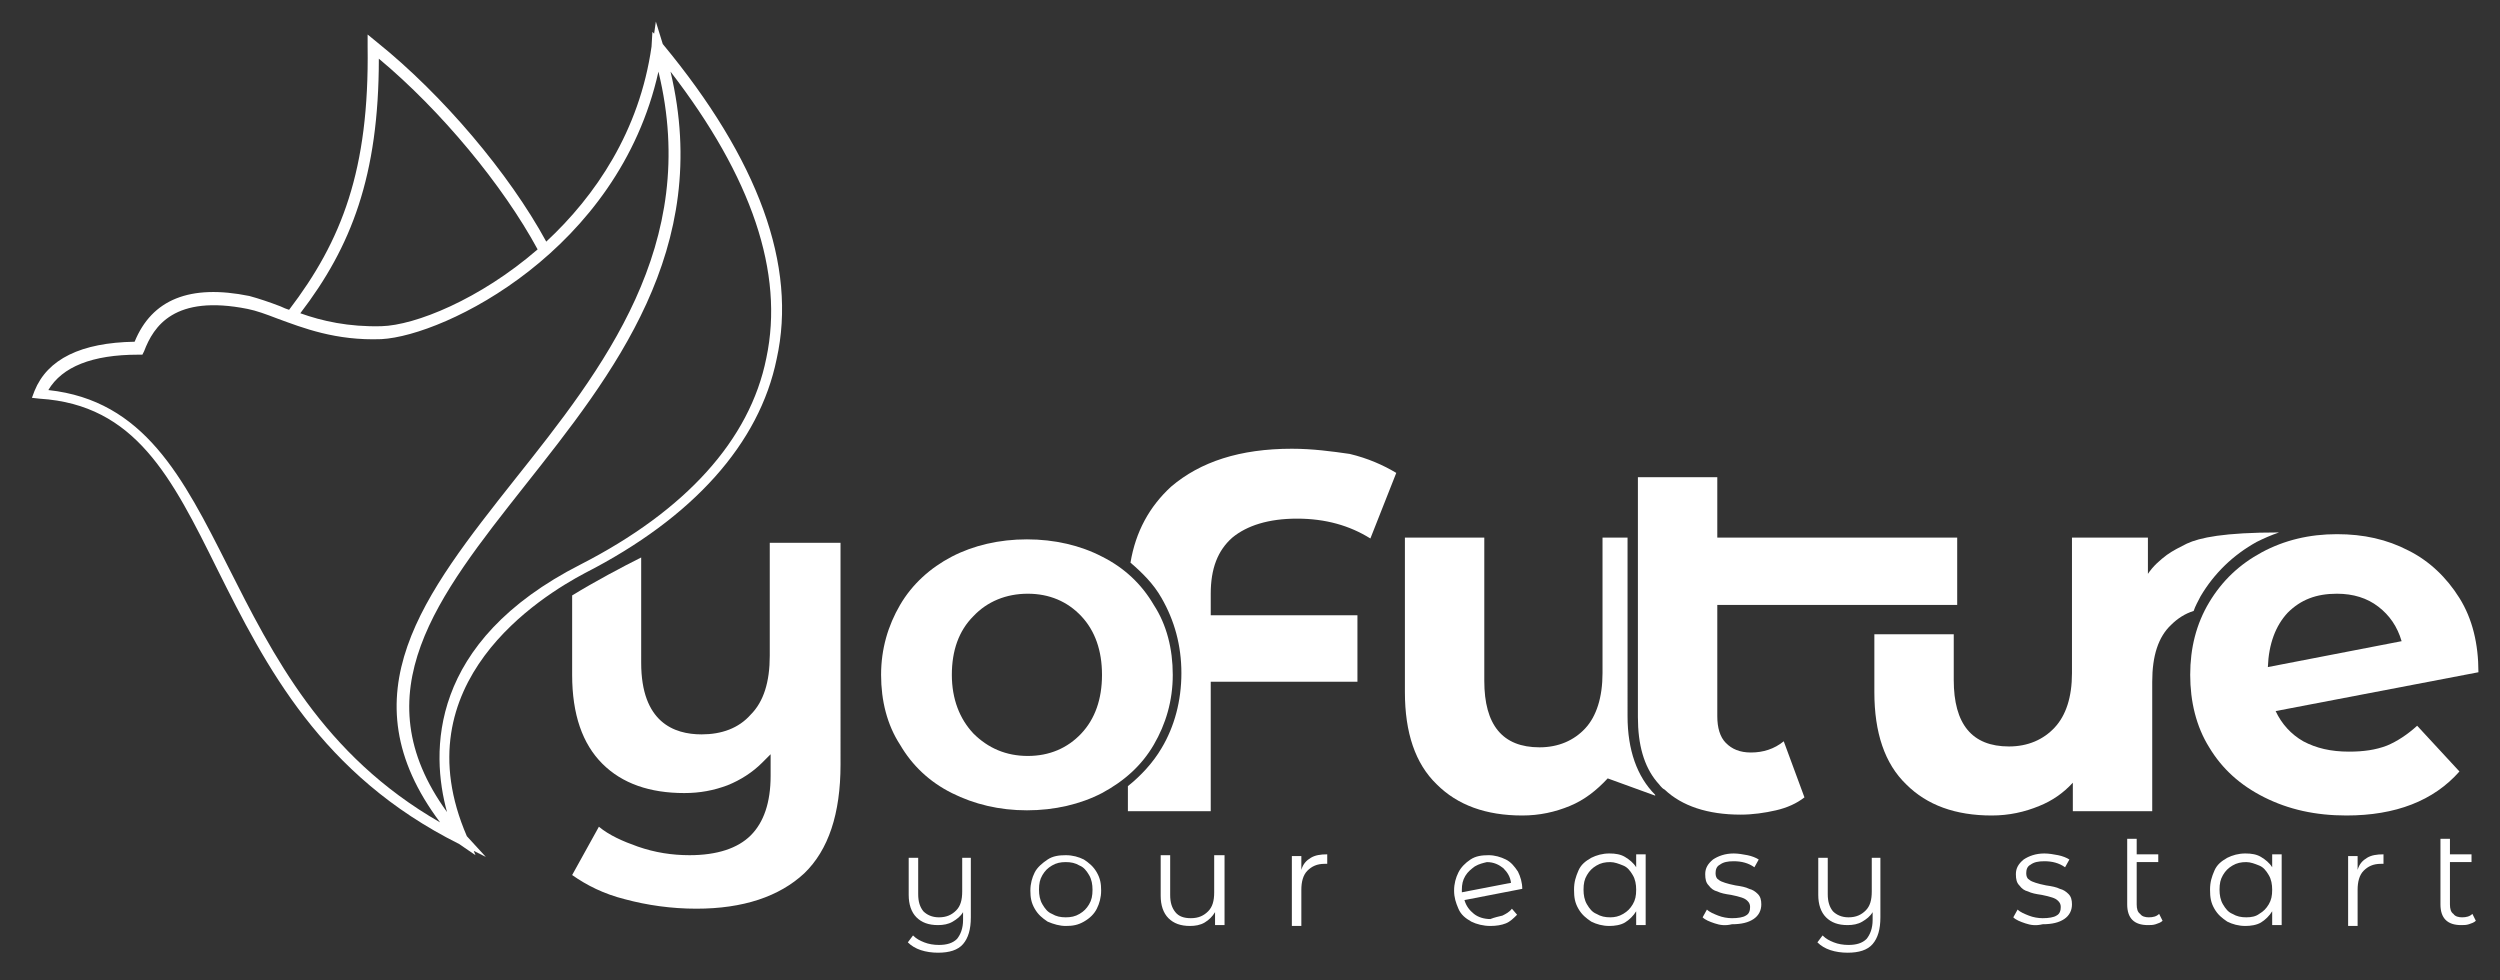 <?xml version="1.0" encoding="utf-8"?>
<!-- Generator: Adobe Illustrator 28.3.0, SVG Export Plug-In . SVG Version: 6.00 Build 0)  -->
<svg version="1.1" id="Шар_1" xmlns="http://www.w3.org/2000/svg" xmlns:xlink="http://www.w3.org/1999/xlink" x="0px" y="0px"
	 viewBox="0 0 289.7 113.6" style="enable-background:new 0 0 289.7 113.6;" xml:space="preserve">
<rect x="0" y="0" width="289.7" height="113.6" fill="#333333" stroke="none"/>
<style type="text/css">
	.st0{fill:#FFFFFF;}
	.st1{fill:#0095DB;}
</style>
<g>
	<g>
		<path class="st0" d="M133.7,86.3c1.4-2.4,2.2-5.1,2.2-8.1c0-3-0.7-5.8-2.2-8.1c-1.4-2.4-3.4-4.3-6-5.6c-2.5-1.3-5.5-2-8.7-2
			s-6.2,0.7-8.7,2c-2.5,1.3-4.6,3.2-6,5.6c-1.4,2.4-2.2,5.1-2.2,8.1c0,3,0.7,5.8,2.2,8.1c1.4,2.4,3.4,4.3,6,5.6h0
			c2.6,1.3,5.5,2,8.7,2c3.2,0,6.2-0.7,8.7-2C130.3,90.5,132.3,88.7,133.7,86.3z M125.3,85c-1.6,1.7-3.7,2.6-6.2,2.6
			c-2.5,0-4.6-0.9-6.3-2.6c-1.6-1.7-2.5-4-2.5-6.8c0-2.8,0.8-5.1,2.5-6.8c1.6-1.7,3.8-2.6,6.3-2.6c2.5,0,4.6,0.9,6.2,2.6
			c1.6,1.7,2.4,4,2.4,6.8C127.7,81,126.9,83.3,125.3,85z"/>
	</g>
	<g>
		<path class="st0" d="M202.9,87.2c-1.3,0-2.2-0.4-2.9-1.1c-0.7-0.7-1-1.8-1-3.1V70.1h27.8l0-7.8H199l0-7h-9.2v7v20.8
			c0,3.2,0.7,5.7,2.2,7.5c0.3,0.3,0.5,0.7,0.9,0.9c2,1.9,5,2.9,8.8,2.9c1.4,0,2.8-0.2,4.1-0.5c1.3-0.3,2.4-0.8,3.3-1.5l-2.4-6.5
			C205.6,86.8,204.3,87.2,202.9,87.2z"/>
		<path class="st0" d="M255,69.1c1.6-2.7,3.8-4.8,6.5-6.3c0.8-0.4,1.7-0.8,2.6-1.1c-6.4,0-9.2,0.6-10.7,1.3
			c-0.8,0.4-1.6,0.8-2.3,1.3c-0.8,0.6-1.6,1.3-2.2,2.2v-4.2h0v0h-4.8h-4v0.1v0v7.7v1.2V78h0c0,2.8-0.7,4.9-2,6.3
			c-1.3,1.4-3.1,2.2-5.3,2.2c-4.3,0-6.4-2.6-6.4-7.7v-5.3h-9.2v6.7c0,4.7,1.2,8.3,3.7,10.7c2.4,2.4,5.7,3.6,9.9,3.6
			c2,0,3.8-0.4,5.5-1.1c1.5-0.6,2.8-1.5,3.9-2.7V94h9.2V79c0-3,0.7-5.2,2.2-6.6c0.7-0.7,1.6-1.3,2.6-1.6
			C254.4,70.2,254.7,69.7,255,69.1z"/>
		<path class="st0" d="M276.6,86.4c-1.3,0.5-2.7,0.7-4.4,0.7c-2.1,0-3.8-0.4-5.3-1.2c-1.4-0.8-2.5-2-3.2-3.5l23.5-4.5
			c0-3.3-0.7-6.2-2.2-8.6c-1.5-2.4-3.5-4.3-5.9-5.5c-2.5-1.3-5.2-1.9-8.3-1.9c-3.2,0-6.1,0.7-8.7,2.1c-2.6,1.4-4.6,3.3-6.1,5.8
			c-1.5,2.5-2.2,5.3-2.2,8.4c0,3.1,0.7,6,2.2,8.4c1.5,2.5,3.6,4.4,6.4,5.8c2.8,1.4,5.9,2.1,9.5,2.1c5.7,0,10.1-1.7,13.1-5.1
			l-4.9-5.3C279,85.1,277.8,85.9,276.6,86.4z M265.1,71c1.5-1.5,3.3-2.2,5.7-2.2c1.9,0,3.5,0.5,4.8,1.5c1.3,1,2.2,2.3,2.7,4l-15.5,3
			C262.9,74.6,263.7,72.5,265.1,71z"/>
		<path class="st0" d="M149.7,52c-6,0-10.6,1.5-14,4.4c-2.5,2.3-4.1,5.2-4.7,8.8c1.4,1.2,2.7,2.5,3.6,4.1c1.5,2.6,2.3,5.5,2.3,8.7
			c0,3.2-0.8,6.2-2.3,8.7c-1,1.7-2.4,3.2-3.9,4.4V94h9.6V79h17v-7.7h-17v-2.5c0-2.9,0.8-5,2.5-6.5c1.7-1.4,4.2-2.2,7.5-2.2
			c3.3,0,6.1,0.8,8.5,2.3l3-7.6c-1.5-0.9-3.3-1.7-5.4-2.2C154.3,52.3,152.1,52,149.7,52z"/>
		<path class="st0" d="M188.6,62.3h-2.9V78c0,2.8-0.7,5-2,6.4c-1.3,1.4-3.1,2.2-5.3,2.2c-4.3,0-6.4-2.6-6.4-7.7V62.3h-9.2v17.9
			c0,4.7,1.2,8.3,3.7,10.7c2.4,2.4,5.7,3.6,9.9,3.6c2,0,3.8-0.4,5.5-1.1c1.7-0.7,3.1-1.8,4.4-3.2l5.5,2l0-0.1
			c-2.1-2.1-3.2-5.2-3.2-9.1V62.3z"/>
	</g>
	<g>
		<path class="st0" d="M76.8,5.1L76,2.5l-0.2,1.4l-0.2-0.2l-0.1,1.7C74.1,15.2,69,22.7,63.3,28c-4.3-7.9-12-17-19.6-23.1l-1.1-0.9
			l0,1.4c0.2,14.3-3,22.5-9.1,30.5c-0.3-0.1-0.6-0.2-1-0.4c-1.3-0.5-2.5-0.9-3.6-1.2c-6.9-1.4-11.3,0.4-13.3,5.3
			c-6.2,0.1-10.1,2-11.6,5.7l-0.3,0.8l0.9,0.1c11.1,0.7,15.3,9.1,20.6,19.8c5.6,11.2,12,23.8,28,31.8l1.9,1.3l-0.2-0.5l1.4,0.7
			l-2.2-2.4c-7.7-17.8,8.6-27.8,13.7-30.5c12.5-6.4,20.2-15,22.2-24.8C92.4,30.8,87.9,18.5,76.8,5.1z M5.6,45.2
			c1.6-2.7,5.1-4.1,10.4-4.1h0.5l0.2-0.4c1.1-2.9,3.5-6.6,12-4.9c1,0.2,2.1,0.6,3.4,1.1c3,1.1,6.8,2.6,12.1,2.4
			C51.6,38.9,71.7,29,76.3,8.3c4.9,20.1-6.5,34.5-16.6,47.2c-10.6,13.4-19.8,25-8.7,39.8c-13.6-7.8-19.4-19.4-24.6-29.7
			C21.2,55.3,16.7,46.4,5.6,45.2z M43.9,6.8c7.2,6,14.4,14.7,18.4,22.1c-6.7,5.8-14.2,8.8-18.1,8.9c-3.8,0.1-6.9-0.6-9.4-1.5
			C40.7,28.6,43.9,20.4,43.9,6.8z M88.8,41.5c-1.9,9.5-9.4,17.7-21.5,23.9c-17.7,9-17.4,21.8-15.5,28.7c-10-13.8-1.1-25,9-37.8
			C71,43.4,82.6,28.9,77.7,8.3C87.1,20.5,90.9,31.6,88.8,41.5z"/>
	</g>
	<g>
		<path class="st0" d="M112.5,99.1v7.2c0,1.4-0.3,2.4-0.9,3.1c-0.6,0.7-1.6,1-2.9,1c-0.7,0-1.4-0.1-2-0.3c-0.6-0.2-1.1-0.5-1.5-0.9
			l0.6-0.8c0.4,0.4,0.8,0.6,1.3,0.8c0.5,0.2,1.1,0.3,1.7,0.3c0.9,0,1.6-0.2,2.1-0.7c0.4-0.5,0.7-1.2,0.7-2.2v-0.9
			c-0.3,0.5-0.7,0.8-1.2,1.1c-0.5,0.3-1.1,0.4-1.7,0.4c-1.1,0-1.9-0.3-2.5-0.9s-0.9-1.5-0.9-2.6v-4.3h1.1v4.2c0,0.9,0.2,1.5,0.6,2
			c0.4,0.4,1,0.7,1.8,0.7c0.9,0,1.5-0.3,2-0.8c0.5-0.5,0.7-1.2,0.7-2.2v-3.9H112.5z"/>
		<path class="st0" d="M121.4,106.8c-0.6-0.4-1.1-0.8-1.5-1.5s-0.5-1.3-0.5-2.1s0.2-1.5,0.5-2.1s0.9-1.1,1.5-1.5
			c0.6-0.4,1.3-0.5,2.1-0.5c0.8,0,1.5,0.2,2.1,0.5c0.6,0.4,1.1,0.8,1.5,1.5s0.5,1.3,0.5,2.1s-0.2,1.5-0.5,2.1s-0.8,1.1-1.5,1.5
			s-1.3,0.5-2.1,0.5C122.8,107.3,122.1,107.1,121.4,106.8z M125.1,105.9c0.5-0.3,0.8-0.6,1.1-1.1c0.3-0.5,0.4-1,0.4-1.7
			c0-0.6-0.1-1.2-0.4-1.7c-0.3-0.5-0.6-0.9-1.1-1.1c-0.5-0.3-1-0.4-1.6-0.4c-0.6,0-1.1,0.1-1.6,0.4s-0.8,0.6-1.1,1.1
			c-0.3,0.5-0.4,1-0.4,1.7c0,0.6,0.1,1.2,0.4,1.7c0.3,0.5,0.6,0.9,1.1,1.1c0.5,0.3,1,0.4,1.6,0.4
			C124.1,106.3,124.6,106.2,125.1,105.9z"/>
		<path class="st0" d="M141.9,99.1v8.1h-1.1v-1.5c-0.3,0.5-0.7,0.9-1.2,1.2c-0.5,0.3-1.1,0.4-1.7,0.4c-1.1,0-1.9-0.3-2.5-0.9
			c-0.6-0.6-0.9-1.5-0.9-2.6v-4.7h1.1v4.6c0,0.9,0.2,1.5,0.6,2s1,0.7,1.8,0.7c0.9,0,1.5-0.3,2-0.8c0.5-0.5,0.7-1.2,0.7-2.2v-4.3
			H141.9z"/>
		<path class="st0" d="M151.9,99.4c0.5-0.3,1.1-0.4,1.9-0.4v1.1l-0.3,0c-0.9,0-1.5,0.3-2,0.8c-0.5,0.5-0.7,1.3-0.7,2.2v4.2h-1.1
			v-8.1h1.1v1.6C151,100.1,151.4,99.7,151.9,99.4z"/>
		<path class="st0" d="M174.1,106.1c0.4-0.2,0.8-0.4,1.1-0.8l0.6,0.7c-0.4,0.4-0.8,0.8-1.3,1c-0.5,0.2-1.1,0.3-1.8,0.3
			c-0.8,0-1.6-0.2-2.2-0.5c-0.7-0.4-1.2-0.8-1.5-1.5s-0.5-1.3-0.5-2.1s0.2-1.5,0.5-2.1s0.8-1.1,1.4-1.5c0.6-0.4,1.3-0.5,2.1-0.5
			c0.7,0,1.4,0.2,2,0.5c0.6,0.3,1,0.8,1.4,1.4c0.3,0.6,0.5,1.3,0.5,2l-6.7,1.3c0.2,0.7,0.6,1.2,1.1,1.6s1.2,0.6,1.9,0.6
			C173.2,106.3,173.7,106.2,174.1,106.1z M170.9,100.4c-0.4,0.3-0.8,0.6-1.1,1.1s-0.4,1-0.4,1.6c0,0.2,0,0.3,0,0.3l5.7-1.1
			c-0.1-0.7-0.4-1.2-0.9-1.7c-0.5-0.4-1.1-0.7-1.9-0.7C171.9,100,171.4,100.1,170.9,100.4z"/>
		<path class="st0" d="M190.7,99.1v8.1h-1.1v-1.6c-0.3,0.5-0.8,1-1.3,1.3c-0.5,0.3-1.2,0.4-1.8,0.4c-0.8,0-1.5-0.2-2.1-0.5
			c-0.6-0.4-1.1-0.8-1.5-1.5s-0.5-1.3-0.5-2.2s0.2-1.5,0.5-2.2s0.8-1.1,1.5-1.5c0.6-0.3,1.3-0.5,2.1-0.5c0.7,0,1.3,0.1,1.8,0.4
			c0.5,0.3,1,0.7,1.3,1.2v-1.5H190.7z M188.1,105.9c0.5-0.3,0.8-0.6,1.1-1.1c0.3-0.5,0.4-1,0.4-1.7c0-0.6-0.1-1.2-0.4-1.7
			c-0.3-0.5-0.6-0.9-1.1-1.1s-1-0.4-1.5-0.4c-0.6,0-1.1,0.1-1.6,0.4s-0.8,0.6-1.1,1.1c-0.3,0.5-0.4,1-0.4,1.7c0,0.6,0.1,1.2,0.4,1.7
			c0.3,0.5,0.6,0.9,1.1,1.1c0.5,0.3,1,0.4,1.6,0.4C187.1,106.3,187.6,106.2,188.1,105.9z"/>
		<path class="st0" d="M198.7,107c-0.6-0.2-1.1-0.4-1.4-0.7l0.5-0.9c0.3,0.3,0.8,0.5,1.3,0.7c0.5,0.2,1.1,0.3,1.6,0.3
			c0.7,0,1.3-0.1,1.6-0.3c0.4-0.2,0.5-0.6,0.5-1c0-0.3-0.1-0.5-0.3-0.7c-0.2-0.2-0.4-0.3-0.7-0.4c-0.3-0.1-0.7-0.2-1.2-0.3
			c-0.7-0.1-1.2-0.2-1.6-0.4c-0.4-0.1-0.7-0.3-1-0.7c-0.3-0.3-0.4-0.7-0.4-1.3c0-0.7,0.3-1.2,0.9-1.7c0.6-0.4,1.4-0.7,2.4-0.7
			c0.5,0,1.1,0.1,1.6,0.2s1,0.3,1.3,0.5l-0.5,0.9c-0.7-0.5-1.5-0.7-2.4-0.7c-0.7,0-1.2,0.1-1.6,0.4c-0.4,0.2-0.5,0.6-0.5,1
			c0,0.3,0.1,0.6,0.3,0.7c0.2,0.2,0.5,0.3,0.8,0.4s0.7,0.2,1.2,0.3c0.7,0.1,1.2,0.2,1.6,0.4c0.4,0.1,0.7,0.3,1,0.6
			c0.3,0.3,0.4,0.7,0.4,1.2c0,0.7-0.3,1.3-0.9,1.7s-1.4,0.6-2.5,0.6C199.9,107.3,199.3,107.2,198.7,107z"/>
		<path class="st0" d="M217.9,99.1v7.2c0,1.4-0.3,2.4-0.9,3.1c-0.6,0.7-1.6,1-2.9,1c-0.7,0-1.4-0.1-2-0.3c-0.6-0.2-1.1-0.5-1.5-0.9
			l0.6-0.8c0.4,0.4,0.8,0.6,1.3,0.8c0.5,0.2,1.1,0.3,1.7,0.3c0.9,0,1.6-0.2,2.1-0.7c0.4-0.5,0.7-1.2,0.7-2.2v-0.9
			c-0.3,0.5-0.7,0.8-1.2,1.1c-0.5,0.3-1.1,0.4-1.7,0.4c-1.1,0-1.9-0.3-2.5-0.9s-0.9-1.5-0.9-2.6v-4.3h1.1v4.2c0,0.9,0.2,1.5,0.6,2
			c0.4,0.4,1,0.7,1.8,0.7c0.9,0,1.5-0.3,2-0.8c0.5-0.5,0.7-1.2,0.7-2.2v-3.9H217.9z"/>
		<path class="st0" d="M234.7,107c-0.6-0.2-1.1-0.4-1.4-0.7l0.5-0.9c0.3,0.3,0.8,0.5,1.3,0.7c0.5,0.2,1.1,0.3,1.6,0.3
			c0.7,0,1.3-0.1,1.6-0.3c0.4-0.2,0.5-0.6,0.5-1c0-0.3-0.1-0.5-0.3-0.7c-0.2-0.2-0.4-0.3-0.7-0.4c-0.3-0.1-0.7-0.2-1.2-0.3
			c-0.7-0.1-1.2-0.2-1.6-0.4c-0.4-0.1-0.7-0.3-1-0.7c-0.3-0.3-0.4-0.7-0.4-1.3c0-0.7,0.3-1.2,0.9-1.7c0.6-0.4,1.4-0.7,2.4-0.7
			c0.5,0,1.1,0.1,1.6,0.2s1,0.3,1.3,0.5l-0.5,0.9c-0.7-0.5-1.5-0.7-2.4-0.7c-0.7,0-1.2,0.1-1.6,0.4c-0.4,0.2-0.5,0.6-0.5,1
			c0,0.3,0.1,0.6,0.3,0.7c0.2,0.2,0.5,0.3,0.8,0.4s0.7,0.2,1.2,0.3c0.7,0.1,1.2,0.2,1.6,0.4c0.4,0.1,0.7,0.3,1,0.6
			c0.3,0.3,0.4,0.7,0.4,1.2c0,0.7-0.3,1.3-0.9,1.7s-1.4,0.6-2.5,0.6C235.9,107.3,235.3,107.2,234.7,107z"/>
		<path class="st0" d="M250.6,106.7c-0.2,0.2-0.5,0.3-0.8,0.4c-0.3,0.1-0.6,0.1-0.9,0.1c-0.8,0-1.4-0.2-1.8-0.6s-0.6-1-0.6-1.8v-7.6
			h1.1v1.8h2.5v0.9h-2.5v4.9c0,0.5,0.1,0.9,0.4,1.1c0.2,0.3,0.6,0.4,1,0.4c0.5,0,0.9-0.1,1.2-0.4L250.6,106.7z"/>
		<path class="st0" d="M264.4,99.1v8.1h-1.1v-1.6c-0.3,0.5-0.8,1-1.3,1.3c-0.5,0.3-1.2,0.4-1.8,0.4c-0.8,0-1.5-0.2-2.1-0.5
			c-0.6-0.4-1.1-0.8-1.5-1.5s-0.5-1.3-0.5-2.2s0.2-1.5,0.5-2.2s0.8-1.1,1.5-1.5c0.6-0.3,1.3-0.5,2.1-0.5c0.7,0,1.3,0.1,1.8,0.4
			c0.5,0.3,1,0.7,1.3,1.2v-1.5H264.4z M261.8,105.9c0.5-0.3,0.8-0.6,1.1-1.1c0.3-0.5,0.4-1,0.4-1.7c0-0.6-0.1-1.2-0.4-1.7
			c-0.3-0.5-0.6-0.9-1.1-1.1s-1-0.4-1.5-0.4c-0.6,0-1.1,0.1-1.6,0.4s-0.8,0.6-1.1,1.1c-0.3,0.5-0.4,1-0.4,1.7c0,0.6,0.1,1.2,0.4,1.7
			c0.3,0.5,0.6,0.9,1.1,1.1c0.5,0.3,1,0.4,1.6,0.4C260.9,106.3,261.4,106.2,261.8,105.9z"/>
		<path class="st0" d="M274.3,99.4c0.5-0.3,1.1-0.4,1.9-0.4v1.1l-0.3,0c-0.9,0-1.5,0.3-2,0.8c-0.5,0.5-0.7,1.3-0.7,2.2v4.2h-1.1
			v-8.1h1.1v1.6C273.4,100.1,273.8,99.7,274.3,99.4z"/>
		<path class="st0" d="M286.9,106.7c-0.2,0.2-0.5,0.3-0.8,0.4c-0.3,0.1-0.6,0.1-0.9,0.1c-0.8,0-1.4-0.2-1.8-0.6s-0.6-1-0.6-1.8v-7.6
			h1.1v1.8h2.5v0.9h-2.5v4.9c0,0.5,0.1,0.9,0.4,1.1c0.2,0.3,0.6,0.4,1,0.4c0.5,0,0.9-0.1,1.2-0.4L286.9,106.7z"/>
	</g>
	<g>
		<path class="st0" d="M89.2,62.9V76c0,3-0.7,5.3-2.2,6.8c-1.4,1.6-3.4,2.3-5.7,2.3c-3.2,0-7-1.4-7-8.3V64.6c-2.2,1.1-5.4,2.8-8,4.4
			v9.2c0,4.6,1.2,8,3.5,10.3c2.3,2.3,5.5,3.4,9.5,3.4c1.8,0,3.4-0.3,5-0.9c1.5-0.6,2.9-1.5,4-2.6l1-1v2.5c0,3.1-0.8,5.4-2.3,6.9
			c-1.5,1.5-3.9,2.3-7.1,2.3c-2,0-4-0.3-6-1c-1.7-0.6-3.3-1.3-4.5-2.3l-3.1,5.6c1.7,1.2,3.7,2.2,6.1,2.8c2.6,0.7,5.4,1.1,8.3,1.1
			c5.4,0,9.6-1.4,12.5-4.1c2.8-2.7,4.2-6.9,4.2-12.6V62.9H89.2z"/>
	</g>
</g>
</svg>
